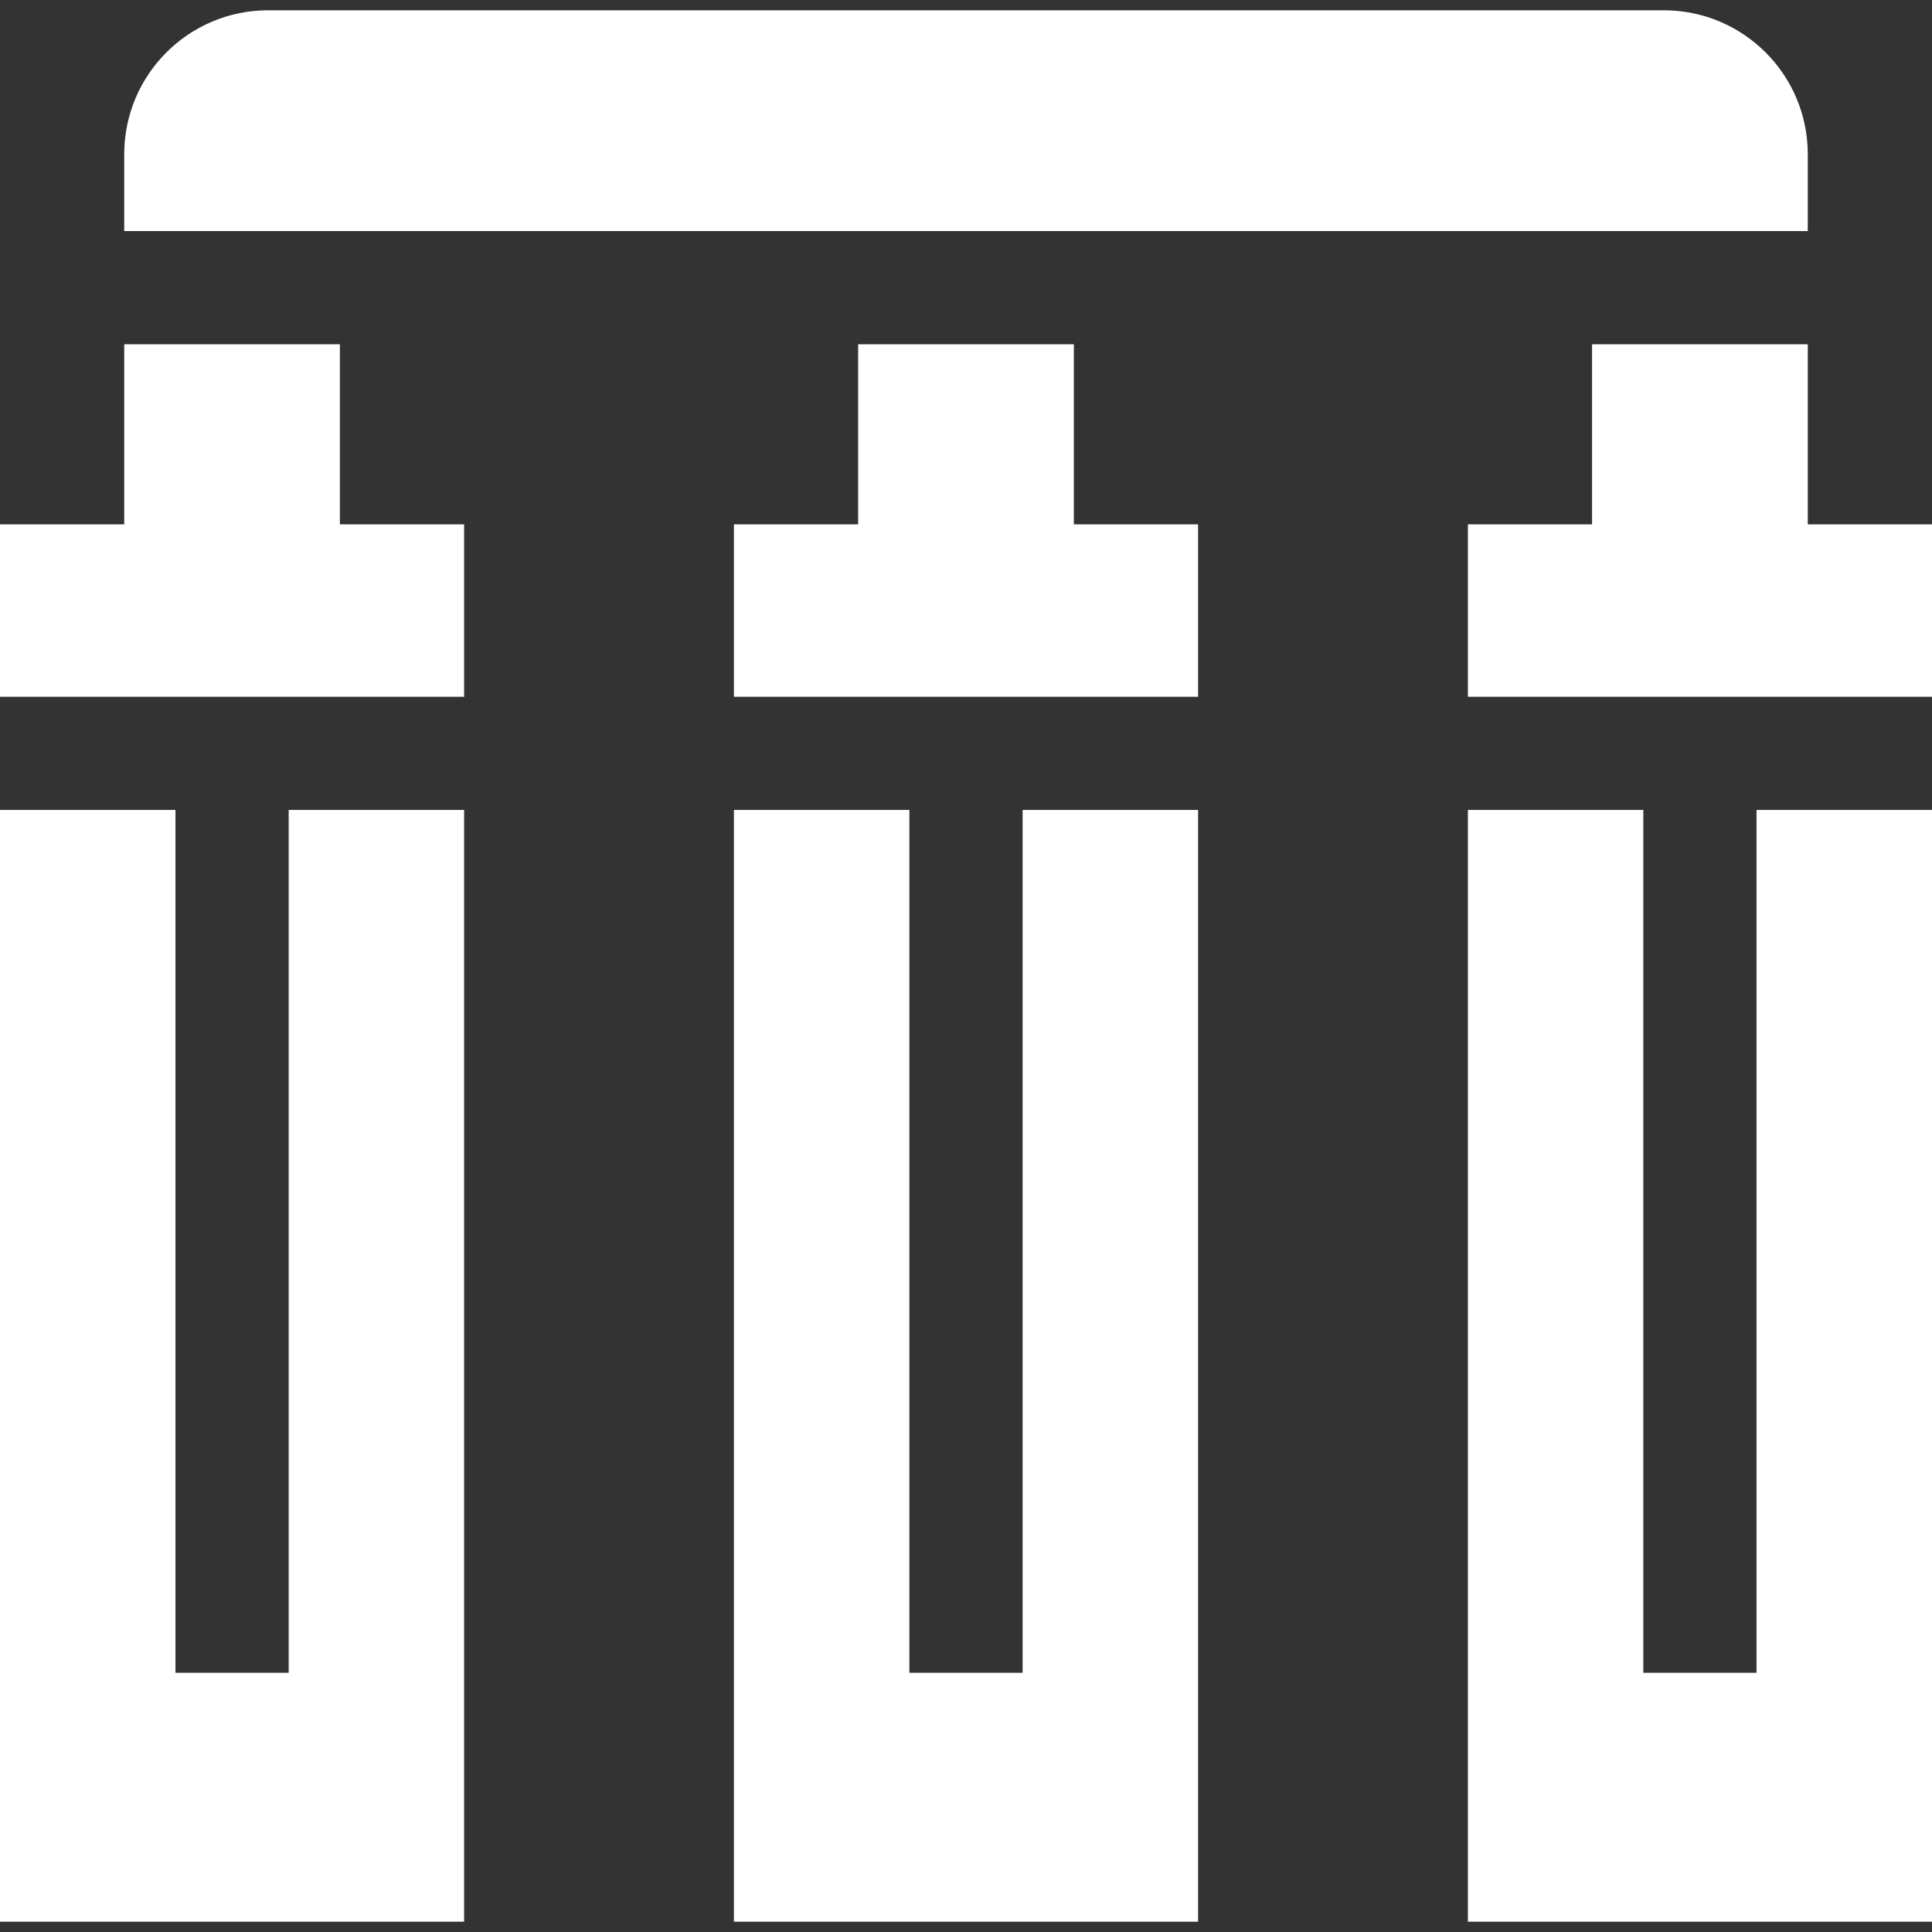 <svg width="40" height="40" viewBox="0 0 40 40" fill="none" xmlns="http://www.w3.org/2000/svg">
<rect x="0" y="0" width="40" height="40" fill="#333333" stroke="none"/>
<g clip-path="url(#clip0_111_86)">
<path d="M37.428 4.784H2.572V3.193C2.572 1.547 3.906 0.213 5.552 0.213H34.448C36.094 0.213 37.428 1.547 37.428 3.193V4.784H37.428Z" fill="white"/>
<path d="M5.977 34.633H3.633V16.769H0V39.787H9.609V16.769H5.977V34.633Z" fill="white"/>
<path d="M7.037 10.856V7.128H2.572V10.856H0V14.426H9.609V10.856H7.037Z" fill="white"/>
<path d="M36.367 34.633H34.023V16.769H30.391V39.787H40V16.769H36.367V34.633Z" fill="white"/>
<path d="M37.428 10.856V7.128H32.962V10.856H30.391V14.426H40V10.856H37.428Z" fill="white"/>
<path d="M21.172 34.633H18.828V16.769H15.195V39.787H24.805V16.769H21.172V34.633Z" fill="white"/>
<path d="M22.233 10.856V7.128H17.767V10.856H15.195V14.426H24.805V10.856H22.233Z" fill="white"/>
</g>
<defs>
<clipPath id="clip0_111_86">
<rect width="40" height="40" fill="white"/>
</clipPath>
</defs>
</svg>
